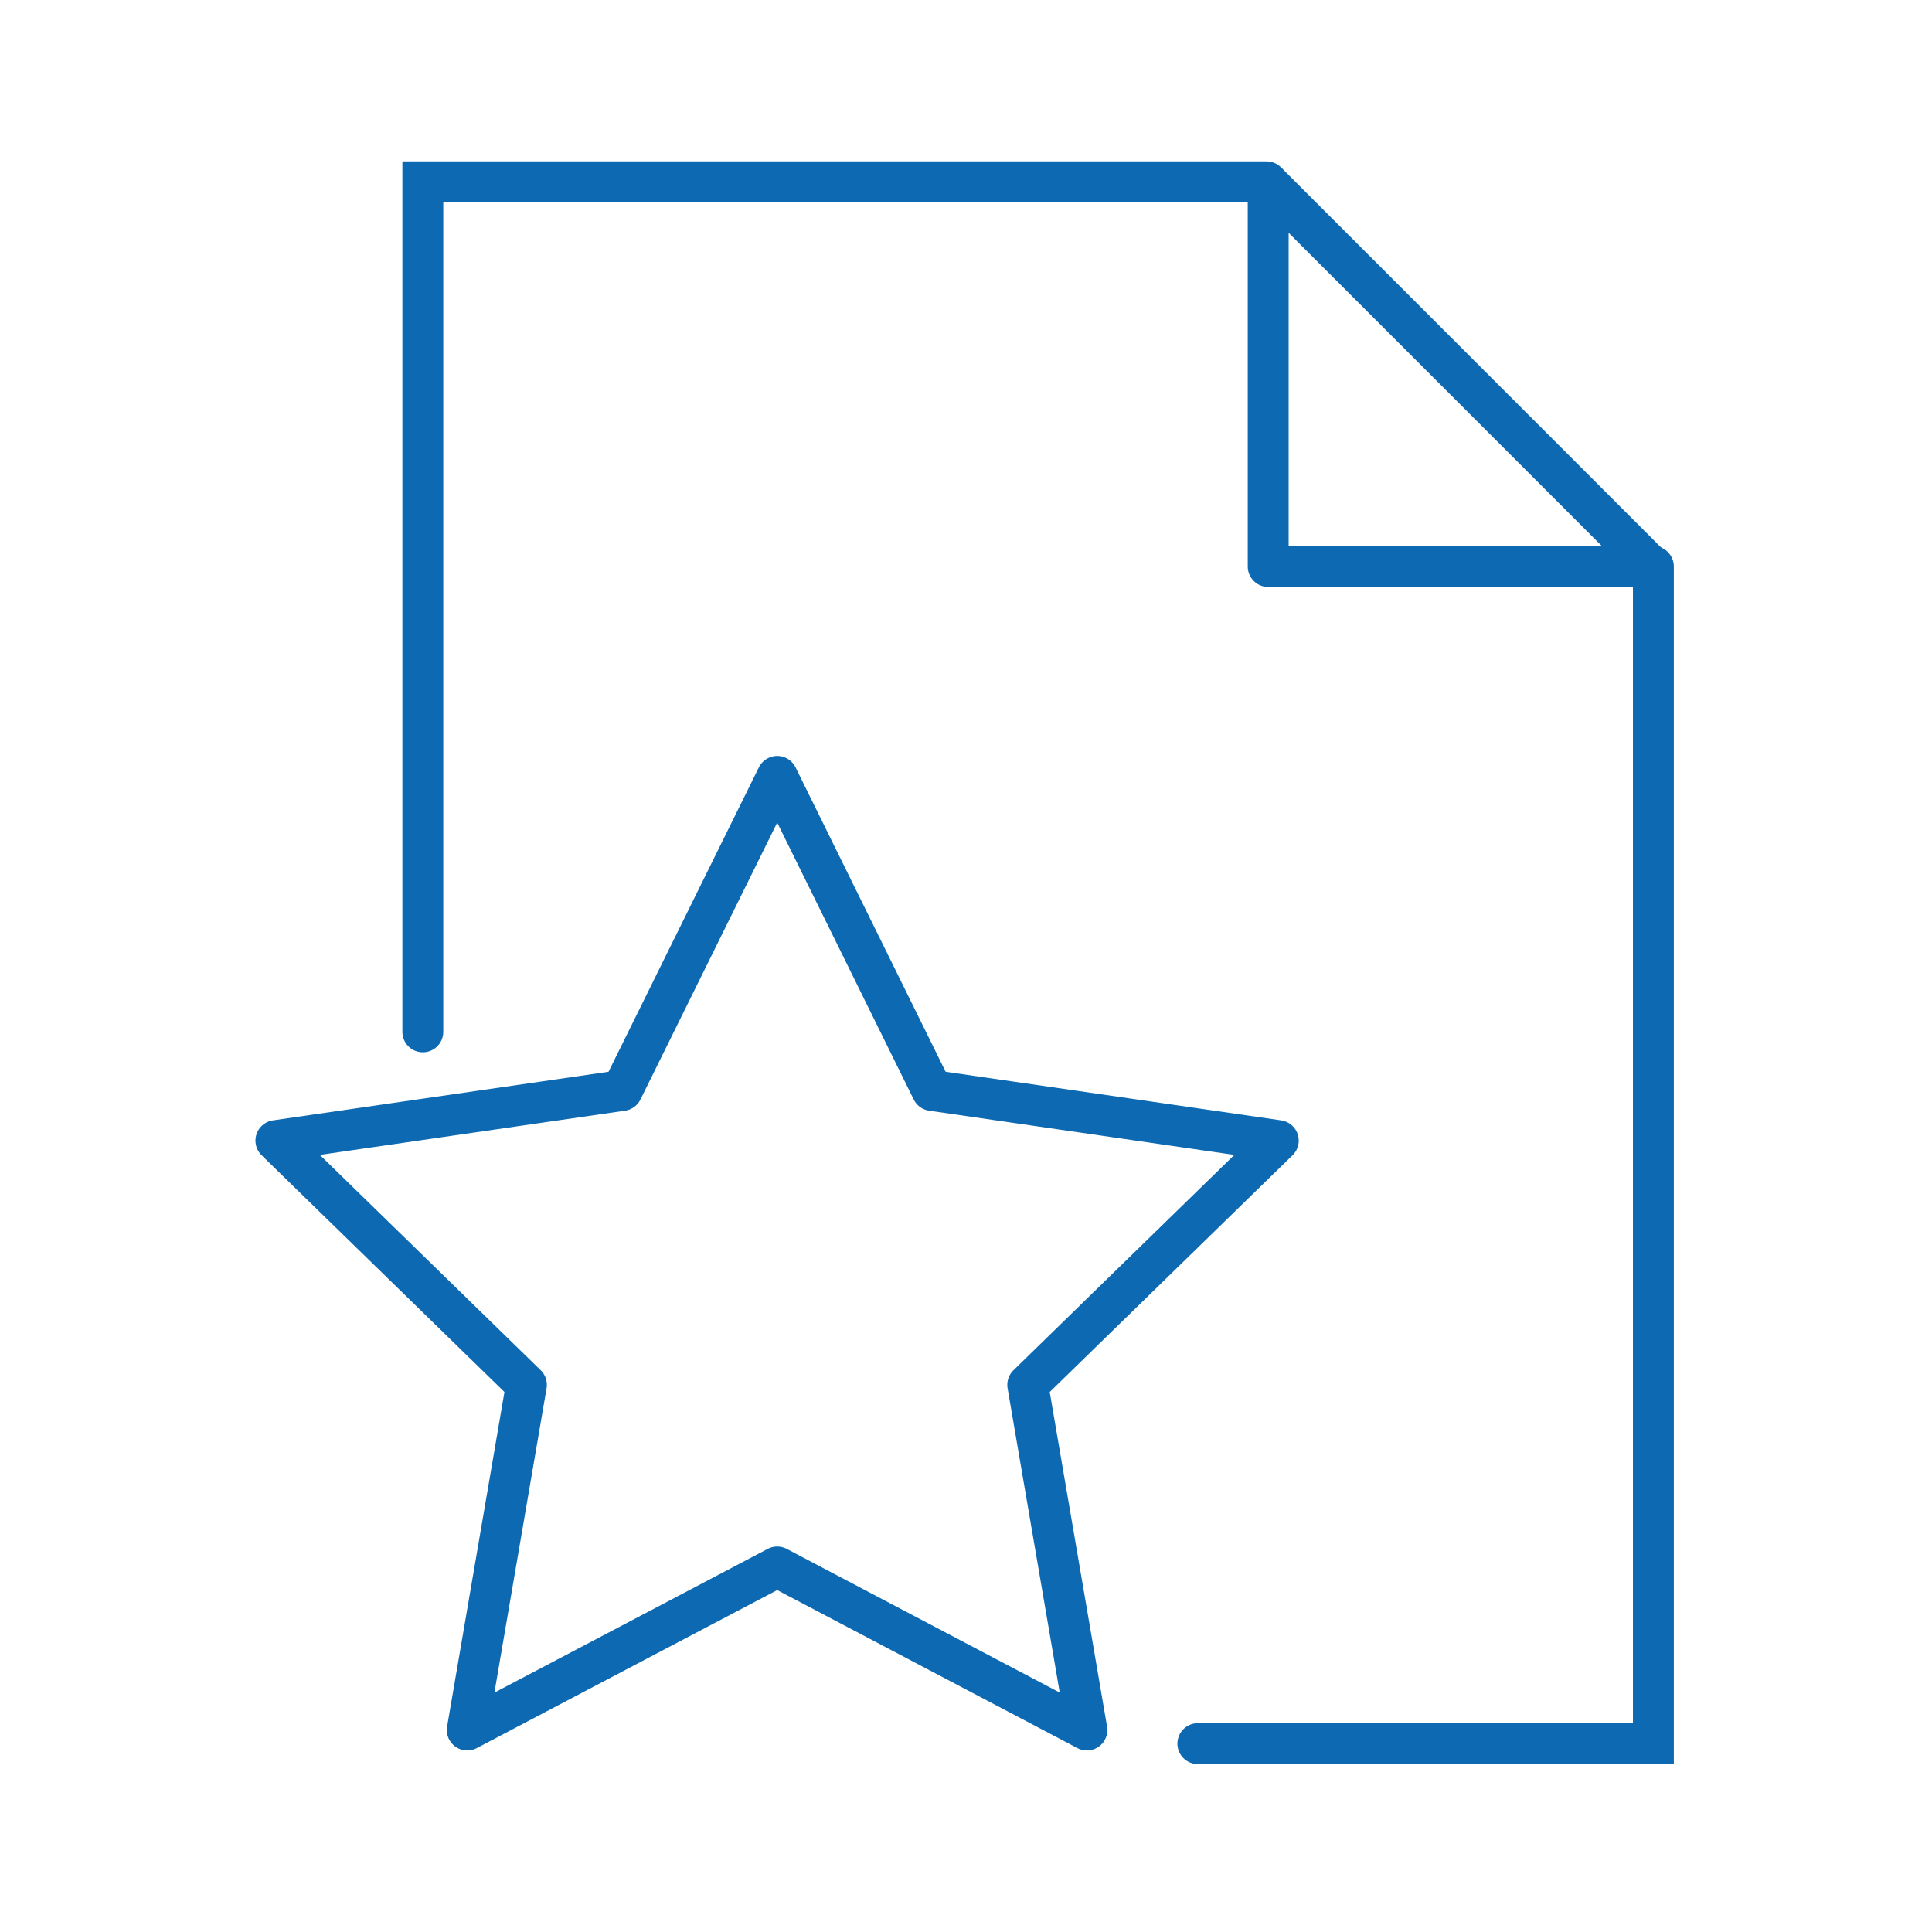 <svg xmlns="http://www.w3.org/2000/svg" viewBox="0 0 70.87 70.87"><defs><style>.cls-1,.cls-2,.cls-3{fill:none;stroke:#0c69b2;stroke-width:1.5px;}.cls-1,.cls-2{stroke-linecap:round;}.cls-1,.cls-3{stroke-linejoin:round;}.cls-2{stroke-miterlimit:10;}</style></defs><g id="Livello_2" data-name="Livello 2"><polygon class="cls-1" points="28.51 28.48 34.19 40 46.89 41.84 37.7 50.8 39.87 63.46 28.51 57.48 17.14 63.46 19.31 50.8 10.12 41.84 22.82 40 28.51 28.48"/><polyline class="cls-2" points="60.65 20.78 60.65 63.96 43.94 63.96"/><polyline class="cls-2" points="15.51 37.85 15.51 6.67 46.46 6.67"/><polyline class="cls-3" points="46.46 6.67 60.57 20.78 46.52 20.78 46.52 6.51"/></g></svg>